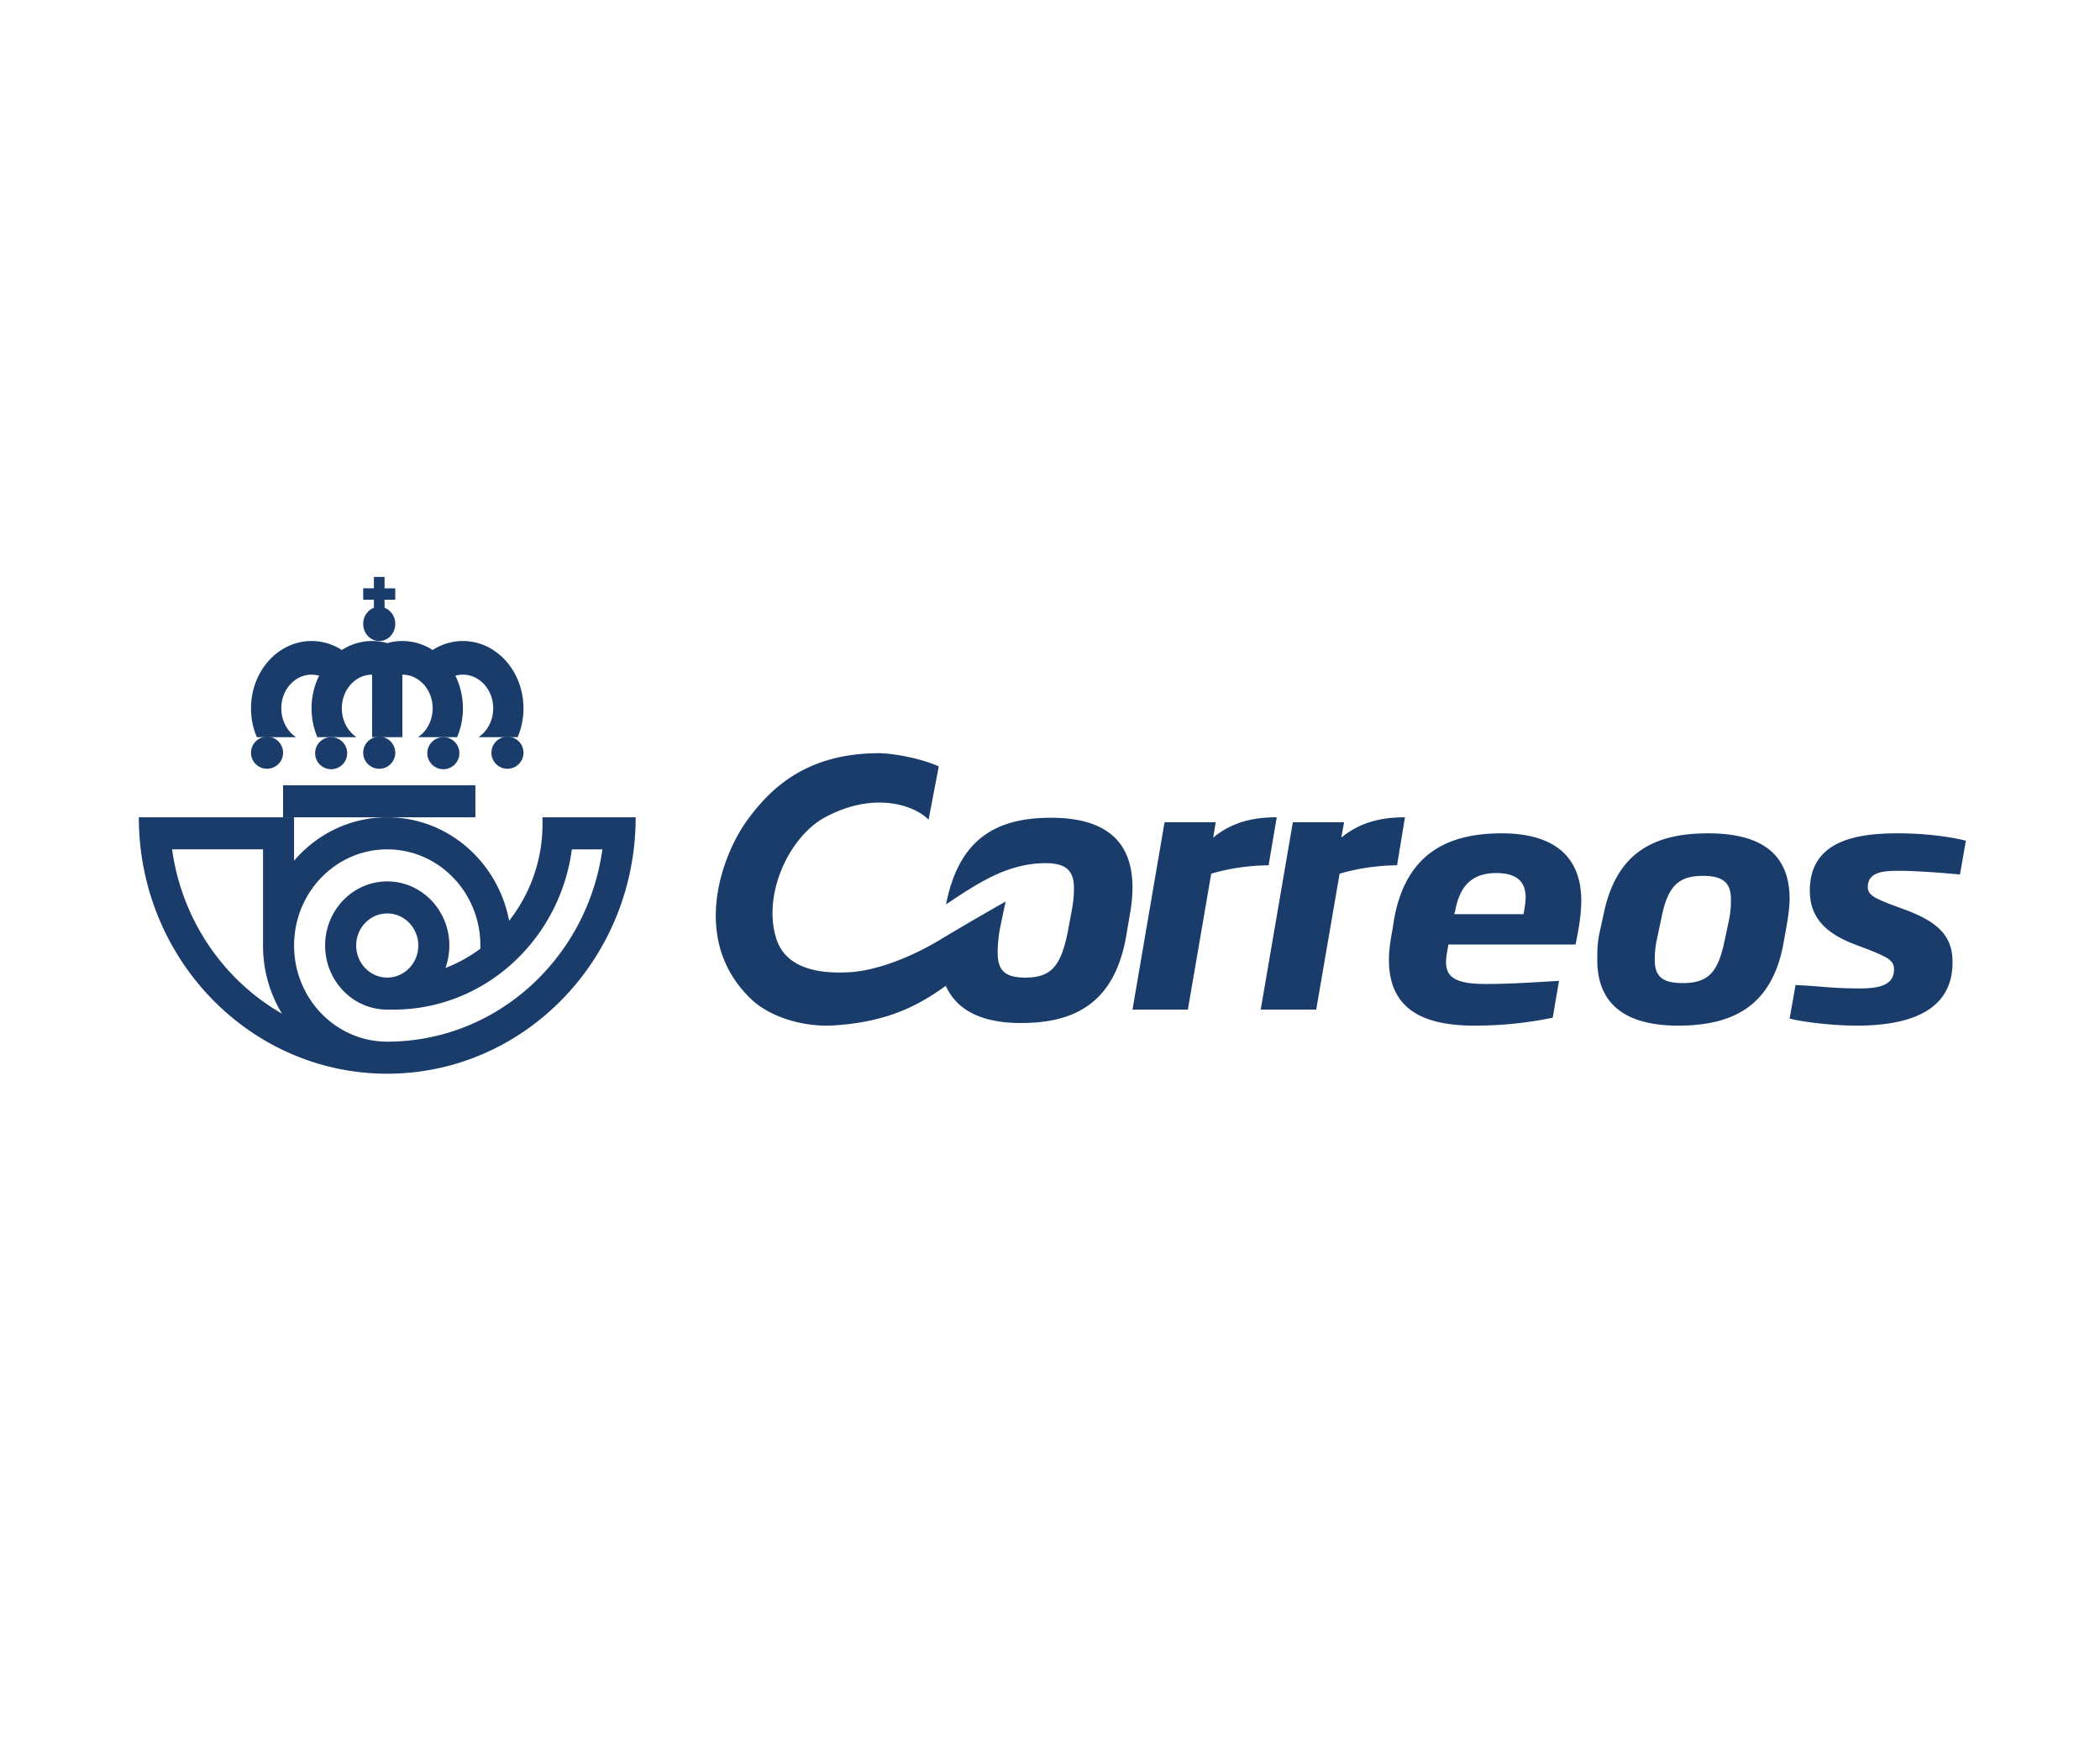 <svg width="162" height="136" viewBox="0 0 162 136" fill="none" xmlns="http://www.w3.org/2000/svg">
    <path fill-rule="evenodd" clip-rule="evenodd" d="M29.873 82.836c10.584 0 19.164-8.856 19.164-19.782H41.85v.657a12.057 12.057 0 0 1-2.574 7.323c-.862-4.547-4.744-7.98-9.403-7.98-2.862 0-5.43 1.297-7.187 3.35v-3.35H10.71c0 10.926 8.58 19.782 19.163 19.782zm6.258-6.24c4.233-2 7.325-6.134 7.984-11.068h2.356c-.758 5.463-3.987 10.105-8.482 12.677a16.3 16.3 0 0 1-8.117 2.159c-3.968 0-7.186-3.323-7.186-7.418 0-4.097 3.218-7.418 7.186-7.418 3.969 0 7.186 3.321 7.186 7.418 0 .083-.003.248-.003.248a11.433 11.433 0 0 1-2.693 1.484 5.11 5.11 0 0 0 .301-1.732c0-2.731-2.145-4.945-4.79-4.945-2.647 0-4.791 2.214-4.791 4.945 0 2.732 2.144 4.945 4.79 4.945h.48a13.49 13.49 0 0 0 5.779-1.295zm-6.258-1.176c-1.323 0-2.395-1.11-2.395-2.474 0-1.365 1.072-2.473 2.395-2.473 1.322 0 2.396 1.108 2.396 2.473 0 1.364-1.074 2.474-2.396 2.474zm-9.582-9.892h-7.016c.757 5.464 3.987 10.105 8.48 12.677a10.076 10.076 0 0 1-1.464-5.259v-7.418z" fill="#193C6B"/>
    <path d="M29.873 56.873h-1.168V52.05c-1.289 0-2.335 1.162-2.335 2.597 0 .944.453 1.771 1.132 2.225h-3.018a5.66 5.66 0 0 1-.45-2.225c0-.913.213-1.771.585-2.516a2.152 2.152 0 0 0-.584-.081c-1.29 0-2.335 1.162-2.335 2.597 0 .944.454 1.771 1.132 2.225h-3.018a5.66 5.66 0 0 1-.45-2.225c0-2.868 2.092-5.193 4.67-5.193a4.3 4.3 0 0 1 2.336.694 4.3 4.3 0 0 1 2.335-.694c.404 0 .796.056 1.168.163a4.21 4.21 0 0 1 1.167-.163c.852 0 1.649.252 2.336.694a4.304 4.304 0 0 1 2.336-.694c2.578 0 4.67 2.325 4.67 5.193 0 .795-.162 1.55-.45 2.225h-3.017c.678-.454 1.132-1.281 1.132-2.225 0-1.435-1.046-2.597-2.335-2.597a2.16 2.16 0 0 0-.585.081c.373.745.585 1.603.585 2.516a5.66 5.66 0 0 1-.45 2.225h-3.018c.678-.454 1.132-1.281 1.132-2.225 0-1.435-1.045-2.597-2.336-2.597v4.822h-1.167z" fill="#193C6B"/>
    <path d="M19.364 58.108a1.237 1.237 0 1 1 2.473.002 1.237 1.237 0 0 1-2.473-.002zM37.91 58.108a1.237 1.237 0 1 1 2.473.002 1.237 1.237 0 0 1-2.473-.002zM32.964 58.108a1.237 1.237 0 1 1 2.474.002 1.237 1.237 0 0 1-2.474-.002zM28.019 58.108a1.237 1.237 0 1 1 2.473.002 1.237 1.237 0 0 1-2.473-.002zM24.31 58.108a1.236 1.236 0 1 1 2.472.001 1.236 1.236 0 0 1-2.472 0zM21.837 60.582h14.836v2.472H21.837v-2.472zM28.843 46.89v-.623h-.824v-.879h.824v-.879h.824v.88h.824v.877h-.824v.625c.48.182.824.67.824 1.244 0 .728-.552 1.32-1.236 1.32-.683 0-1.236-.592-1.236-1.32 0-.574.344-1.062.824-1.244zM72.519 72.502c-2.228 1.348-4.937 2.407-7.079 2.51-2.312.117-4.855-.3-5.57-2.644-1.05-3.446 1.044-7.84 3.772-9.311 3.777-2.039 6.914-.935 7.99.184l.788-4.114c-1.598-.715-3.789-1.018-4.606-1.018-5.7 0-8.442 2.815-10.156 5.15-1.924 2.628-4.492 9.245.282 13.818 1.424 1.365 4.022 2.2 6.485 2.028 3.885-.275 6.264-1.396 8.534-3.052.113.249.243.483.392.7.993 1.447 2.804 2.173 5.421 2.173 4.355 0 7.228-1.728 8.106-6.706l.28-1.656a11.758 11.758 0 0 0 .206-2.08c0-3.758-2.269-5.394-6.298-5.394-4.308 0-7.11 1.706-8.084 6.68 2.364-1.565 4.678-3.176 7.69-3.176 1.669 0 2.176.678 2.176 1.938 0 .412-.02.846-.133 1.501l-.028.158-.302 1.635c-.532 2.661-1.25 3.596-3.288 3.596-1.55 0-2.13-.536-2.13-1.892-.023-.47.078-1.372.137-1.704.06-.331.472-2.272.472-2.272s-2.809 1.589-5.057 2.948M98.492 63.054c-1.518 0-3.32.245-4.902 1.57l.195-1.188h-3.948l-2.473 14.455h4.272l1.8-10.482c1.15-.36 2.886-.651 4.427-.651l.629-3.704zM108.382 63.054c-1.519 0-3.303.245-4.912 1.57l.217-1.188h-3.954l-2.478 14.455h4.281l1.804-10.482c1.152-.36 2.89-.651 4.434-.651l.608-3.704zM146.473 67.183c1.123 0 2.889.11 4.724.285l.458-2.608c-1.123-.286-3.051-.57-5.275-.57-3.439 0-6.765.7-6.765 4.428 0 2.06 1.216 3.288 3.463 4.14l1.102.418c1.581.636 1.926.855 1.926 1.534 0 1.204-1.17 1.446-2.615 1.446-2.177 0-3.048-.175-4.976-.26l-.46 2.584c.782.22 3.121.547 5.185.547 4.195 0 7.384-1.203 7.384-4.886 0-1.973-1.033-3.069-3.6-4.034l-1.24-.46c-1.215-.48-1.696-.724-1.696-1.314 0-1.205 1.306-1.25 2.385-1.25" fill="#193C6B"/>
    <path fill-rule="evenodd" clip-rule="evenodd" d="M123.704 70.549c.947-4.663 3.743-6.258 8.065-6.258 4.021 0 6.286 1.53 6.286 5.053 0 .614-.115 1.423-.208 1.949l-.277 1.551c-.878 4.663-3.744 6.283-8.114 6.283-4.089 0-6.237-1.685-6.237-5.055 0-.657 0-1.313.185-2.167l.3-1.356zm9.359 1.925.324-1.531c.14-.701.14-1.138.14-1.554 0-1.182-.485-1.816-2.151-1.816-1.988 0-2.751.875-3.235 3.37l-.325 1.53a6.98 6.98 0 0 0-.161 1.599c0 1.268.602 1.772 2.15 1.772 2.033 0 2.75-.875 3.258-3.37zM107.54 70.944c.88-4.947 3.964-6.653 8.299-6.653 4.38 0 6.143 2.1 6.143 5.164 0 .987-.139 1.971-.44 3.414h-9.807c-.115.634-.184 1.03-.184 1.335 0 1.138.649 1.71 3.06 1.71 1.552 0 2.852-.07 5.656-.243l-.486 2.845a29.684 29.684 0 0 1-6.052.611c-4.289 0-6.583-1.51-6.583-5.075 0-.701.115-1.511.278-2.364l.116-.744zm4.636-.417h5.355c.093-.522.161-.962.161-1.292 0-1.049-.507-1.88-2.269-1.88-2.227 0-2.899 1.442-3.177 2.976l-.07.196z" fill="#193C6B"/>
</svg>
